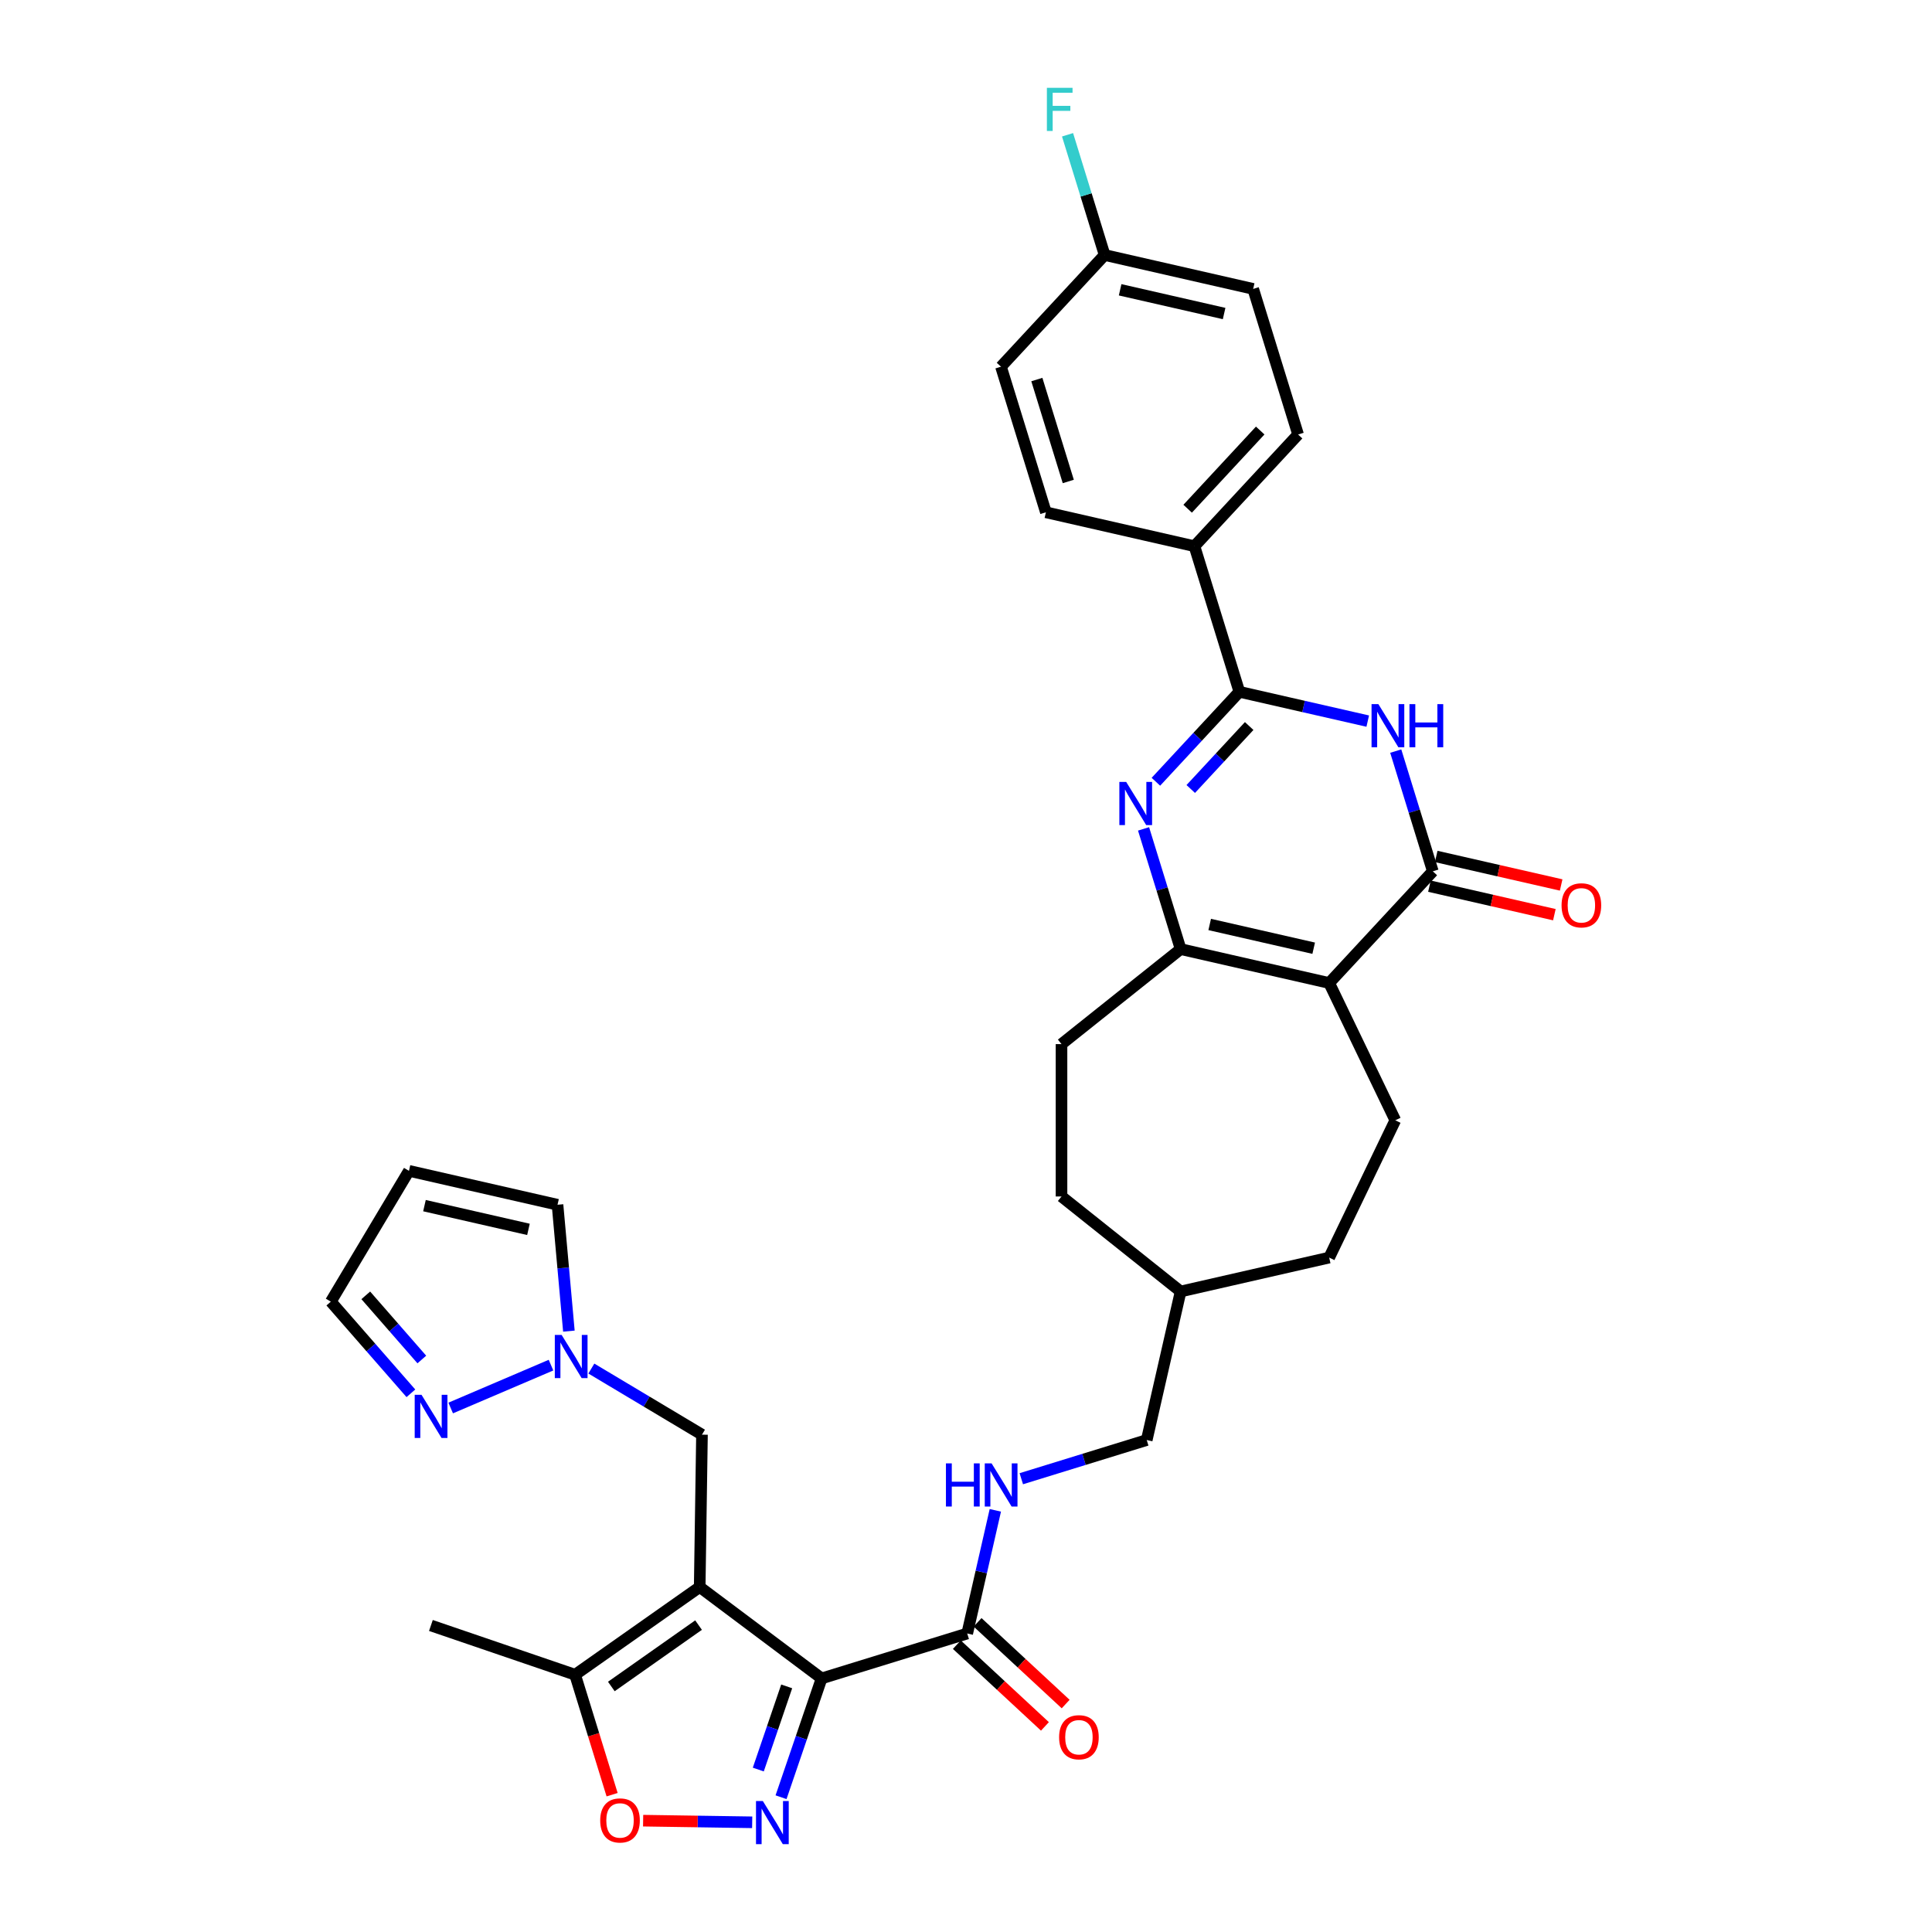 <?xml version='1.0' encoding='iso-8859-1'?>
<svg version='1.1' baseProfile='full'
              xmlns='http://www.w3.org/2000/svg'
                      xmlns:rdkit='http://www.rdkit.org/xml'
                      xmlns:xlink='http://www.w3.org/1999/xlink'
                  xml:space='preserve'
width='1000px' height='1000px' viewBox='0 0 1000 1000'>
<!-- END OF HEADER -->
<rect style='opacity:1.0;fill:#FFFFFF;stroke:none' width='1000' height='1000' x='0' y='0'> </rect>
<path class='bond-0' d='M 425.268,868.743 L 362.163,821.437' style='fill:none;fill-rule:evenodd;stroke:#000000;stroke-width:6px;stroke-linecap:butt;stroke-linejoin:miter;stroke-opacity:1' />
<path class='bond-4' d='M 425.268,868.743 L 414.766,899.491' style='fill:none;fill-rule:evenodd;stroke:#000000;stroke-width:6px;stroke-linecap:butt;stroke-linejoin:miter;stroke-opacity:1' />
<path class='bond-4' d='M 414.766,899.491 L 404.265,930.238' style='fill:none;fill-rule:evenodd;stroke:#0000FF;stroke-width:6px;stroke-linecap:butt;stroke-linejoin:miter;stroke-opacity:1' />
<path class='bond-4' d='M 407.19,872.869 L 399.839,894.393' style='fill:none;fill-rule:evenodd;stroke:#000000;stroke-width:6px;stroke-linecap:butt;stroke-linejoin:miter;stroke-opacity:1' />
<path class='bond-4' d='M 399.839,894.393 L 392.488,915.916' style='fill:none;fill-rule:evenodd;stroke:#0000FF;stroke-width:6px;stroke-linecap:butt;stroke-linejoin:miter;stroke-opacity:1' />
<path class='bond-10' d='M 425.268,868.743 L 500.632,845.497' style='fill:none;fill-rule:evenodd;stroke:#000000;stroke-width:6px;stroke-linecap:butt;stroke-linejoin:miter;stroke-opacity:1' />
<path class='bond-9' d='M 362.163,821.437 L 297.672,866.834' style='fill:none;fill-rule:evenodd;stroke:#000000;stroke-width:6px;stroke-linecap:butt;stroke-linejoin:miter;stroke-opacity:1' />
<path class='bond-9' d='M 361.569,841.145 L 316.425,872.923' style='fill:none;fill-rule:evenodd;stroke:#000000;stroke-width:6px;stroke-linecap:butt;stroke-linejoin:miter;stroke-opacity:1' />
<path class='bond-13' d='M 362.163,821.437 L 363.343,742.578' style='fill:none;fill-rule:evenodd;stroke:#000000;stroke-width:6px;stroke-linecap:butt;stroke-linejoin:miter;stroke-opacity:1' />
<path class='bond-1' d='M 687.985,508.805 L 722.205,579.862' style='fill:none;fill-rule:evenodd;stroke:#000000;stroke-width:6px;stroke-linecap:butt;stroke-linejoin:miter;stroke-opacity:1' />
<path class='bond-5' d='M 687.985,508.805 L 741.629,450.991' style='fill:none;fill-rule:evenodd;stroke:#000000;stroke-width:6px;stroke-linecap:butt;stroke-linejoin:miter;stroke-opacity:1' />
<path class='bond-36' d='M 687.985,508.805 L 611.095,491.255' style='fill:none;fill-rule:evenodd;stroke:#000000;stroke-width:6px;stroke-linecap:butt;stroke-linejoin:miter;stroke-opacity:1' />
<path class='bond-36' d='M 679.962,490.794 L 626.138,478.51' style='fill:none;fill-rule:evenodd;stroke:#000000;stroke-width:6px;stroke-linecap:butt;stroke-linejoin:miter;stroke-opacity:1' />
<path class='bond-2' d='M 591.901,429.031 L 601.498,460.143' style='fill:none;fill-rule:evenodd;stroke:#0000FF;stroke-width:6px;stroke-linecap:butt;stroke-linejoin:miter;stroke-opacity:1' />
<path class='bond-2' d='M 601.498,460.143 L 611.095,491.255' style='fill:none;fill-rule:evenodd;stroke:#000000;stroke-width:6px;stroke-linecap:butt;stroke-linejoin:miter;stroke-opacity:1' />
<path class='bond-6' d='M 598.29,404.638 L 619.891,381.357' style='fill:none;fill-rule:evenodd;stroke:#0000FF;stroke-width:6px;stroke-linecap:butt;stroke-linejoin:miter;stroke-opacity:1' />
<path class='bond-6' d='M 619.891,381.357 L 641.492,358.077' style='fill:none;fill-rule:evenodd;stroke:#000000;stroke-width:6px;stroke-linecap:butt;stroke-linejoin:miter;stroke-opacity:1' />
<path class='bond-6' d='M 616.333,408.382 L 631.454,392.086' style='fill:none;fill-rule:evenodd;stroke:#0000FF;stroke-width:6px;stroke-linecap:butt;stroke-linejoin:miter;stroke-opacity:1' />
<path class='bond-6' d='M 631.454,392.086 L 646.574,375.79' style='fill:none;fill-rule:evenodd;stroke:#000000;stroke-width:6px;stroke-linecap:butt;stroke-linejoin:miter;stroke-opacity:1' />
<path class='bond-3' d='M 722.435,388.766 L 732.032,419.879' style='fill:none;fill-rule:evenodd;stroke:#0000FF;stroke-width:6px;stroke-linecap:butt;stroke-linejoin:miter;stroke-opacity:1' />
<path class='bond-3' d='M 732.032,419.879 L 741.629,450.991' style='fill:none;fill-rule:evenodd;stroke:#000000;stroke-width:6px;stroke-linecap:butt;stroke-linejoin:miter;stroke-opacity:1' />
<path class='bond-37' d='M 707.94,373.244 L 674.716,365.661' style='fill:none;fill-rule:evenodd;stroke:#0000FF;stroke-width:6px;stroke-linecap:butt;stroke-linejoin:miter;stroke-opacity:1' />
<path class='bond-37' d='M 674.716,365.661 L 641.492,358.077' style='fill:none;fill-rule:evenodd;stroke:#000000;stroke-width:6px;stroke-linecap:butt;stroke-linejoin:miter;stroke-opacity:1' />
<path class='bond-8' d='M 389.335,943.222 L 361.108,942.799' style='fill:none;fill-rule:evenodd;stroke:#0000FF;stroke-width:6px;stroke-linecap:butt;stroke-linejoin:miter;stroke-opacity:1' />
<path class='bond-8' d='M 361.108,942.799 L 332.882,942.377' style='fill:none;fill-rule:evenodd;stroke:#FF0000;stroke-width:6px;stroke-linecap:butt;stroke-linejoin:miter;stroke-opacity:1' />
<path class='bond-18' d='M 739.874,458.68 L 772.207,466.06' style='fill:none;fill-rule:evenodd;stroke:#000000;stroke-width:6px;stroke-linecap:butt;stroke-linejoin:miter;stroke-opacity:1' />
<path class='bond-18' d='M 772.207,466.06 L 804.54,473.439' style='fill:none;fill-rule:evenodd;stroke:#FF0000;stroke-width:6px;stroke-linecap:butt;stroke-linejoin:miter;stroke-opacity:1' />
<path class='bond-18' d='M 743.384,443.302 L 775.717,450.682' style='fill:none;fill-rule:evenodd;stroke:#000000;stroke-width:6px;stroke-linecap:butt;stroke-linejoin:miter;stroke-opacity:1' />
<path class='bond-18' d='M 775.717,450.682 L 808.05,458.061' style='fill:none;fill-rule:evenodd;stroke:#FF0000;stroke-width:6px;stroke-linecap:butt;stroke-linejoin:miter;stroke-opacity:1' />
<path class='bond-15' d='M 641.492,358.077 L 618.245,282.714' style='fill:none;fill-rule:evenodd;stroke:#000000;stroke-width:6px;stroke-linecap:butt;stroke-linejoin:miter;stroke-opacity:1' />
<path class='bond-7' d='M 611.095,491.255 L 549.434,540.428' style='fill:none;fill-rule:evenodd;stroke:#000000;stroke-width:6px;stroke-linecap:butt;stroke-linejoin:miter;stroke-opacity:1' />
<path class='bond-34' d='M 316.826,928.932 L 307.249,897.883' style='fill:none;fill-rule:evenodd;stroke:#FF0000;stroke-width:6px;stroke-linecap:butt;stroke-linejoin:miter;stroke-opacity:1' />
<path class='bond-34' d='M 307.249,897.883 L 297.672,866.834' style='fill:none;fill-rule:evenodd;stroke:#000000;stroke-width:6px;stroke-linecap:butt;stroke-linejoin:miter;stroke-opacity:1' />
<path class='bond-33' d='M 297.672,866.834 L 223.037,841.343' style='fill:none;fill-rule:evenodd;stroke:#000000;stroke-width:6px;stroke-linecap:butt;stroke-linejoin:miter;stroke-opacity:1' />
<path class='bond-16' d='M 500.632,845.497 L 507.907,813.621' style='fill:none;fill-rule:evenodd;stroke:#000000;stroke-width:6px;stroke-linecap:butt;stroke-linejoin:miter;stroke-opacity:1' />
<path class='bond-16' d='M 507.907,813.621 L 515.182,781.746' style='fill:none;fill-rule:evenodd;stroke:#0000FF;stroke-width:6px;stroke-linecap:butt;stroke-linejoin:miter;stroke-opacity:1' />
<path class='bond-21' d='M 495.267,851.278 L 518.062,872.428' style='fill:none;fill-rule:evenodd;stroke:#000000;stroke-width:6px;stroke-linecap:butt;stroke-linejoin:miter;stroke-opacity:1' />
<path class='bond-21' d='M 518.062,872.428 L 540.857,893.579' style='fill:none;fill-rule:evenodd;stroke:#FF0000;stroke-width:6px;stroke-linecap:butt;stroke-linejoin:miter;stroke-opacity:1' />
<path class='bond-21' d='M 505.996,839.715 L 528.791,860.866' style='fill:none;fill-rule:evenodd;stroke:#000000;stroke-width:6px;stroke-linecap:butt;stroke-linejoin:miter;stroke-opacity:1' />
<path class='bond-21' d='M 528.791,860.866 L 551.586,882.016' style='fill:none;fill-rule:evenodd;stroke:#FF0000;stroke-width:6px;stroke-linecap:butt;stroke-linejoin:miter;stroke-opacity:1' />
<path class='bond-11' d='M 306.081,708.365 L 334.712,725.472' style='fill:none;fill-rule:evenodd;stroke:#0000FF;stroke-width:6px;stroke-linecap:butt;stroke-linejoin:miter;stroke-opacity:1' />
<path class='bond-11' d='M 334.712,725.472 L 363.343,742.578' style='fill:none;fill-rule:evenodd;stroke:#000000;stroke-width:6px;stroke-linecap:butt;stroke-linejoin:miter;stroke-opacity:1' />
<path class='bond-12' d='M 285.197,706.59 L 233.276,728.782' style='fill:none;fill-rule:evenodd;stroke:#0000FF;stroke-width:6px;stroke-linecap:butt;stroke-linejoin:miter;stroke-opacity:1' />
<path class='bond-19' d='M 294.457,688.987 L 291.513,656.282' style='fill:none;fill-rule:evenodd;stroke:#0000FF;stroke-width:6px;stroke-linecap:butt;stroke-linejoin:miter;stroke-opacity:1' />
<path class='bond-19' d='M 291.513,656.282 L 288.57,623.576' style='fill:none;fill-rule:evenodd;stroke:#000000;stroke-width:6px;stroke-linecap:butt;stroke-linejoin:miter;stroke-opacity:1' />
<path class='bond-22' d='M 212.676,721.172 L 191.952,697.451' style='fill:none;fill-rule:evenodd;stroke:#0000FF;stroke-width:6px;stroke-linecap:butt;stroke-linejoin:miter;stroke-opacity:1' />
<path class='bond-22' d='M 191.952,697.451 L 171.228,673.731' style='fill:none;fill-rule:evenodd;stroke:#000000;stroke-width:6px;stroke-linecap:butt;stroke-linejoin:miter;stroke-opacity:1' />
<path class='bond-22' d='M 218.338,703.677 L 203.831,687.073' style='fill:none;fill-rule:evenodd;stroke:#0000FF;stroke-width:6px;stroke-linecap:butt;stroke-linejoin:miter;stroke-opacity:1' />
<path class='bond-22' d='M 203.831,687.073 L 189.324,670.469' style='fill:none;fill-rule:evenodd;stroke:#000000;stroke-width:6px;stroke-linecap:butt;stroke-linejoin:miter;stroke-opacity:1' />
<path class='bond-14' d='M 722.205,579.862 L 687.985,650.92' style='fill:none;fill-rule:evenodd;stroke:#000000;stroke-width:6px;stroke-linecap:butt;stroke-linejoin:miter;stroke-opacity:1' />
<path class='bond-23' d='M 618.245,282.714 L 671.889,224.899' style='fill:none;fill-rule:evenodd;stroke:#000000;stroke-width:6px;stroke-linecap:butt;stroke-linejoin:miter;stroke-opacity:1' />
<path class='bond-23' d='M 614.729,263.313 L 652.279,222.843' style='fill:none;fill-rule:evenodd;stroke:#000000;stroke-width:6px;stroke-linecap:butt;stroke-linejoin:miter;stroke-opacity:1' />
<path class='bond-24' d='M 618.245,282.714 L 541.355,265.164' style='fill:none;fill-rule:evenodd;stroke:#000000;stroke-width:6px;stroke-linecap:butt;stroke-linejoin:miter;stroke-opacity:1' />
<path class='bond-25' d='M 528.623,765.385 L 561.084,755.372' style='fill:none;fill-rule:evenodd;stroke:#0000FF;stroke-width:6px;stroke-linecap:butt;stroke-linejoin:miter;stroke-opacity:1' />
<path class='bond-25' d='M 561.084,755.372 L 593.545,745.36' style='fill:none;fill-rule:evenodd;stroke:#000000;stroke-width:6px;stroke-linecap:butt;stroke-linejoin:miter;stroke-opacity:1' />
<path class='bond-17' d='M 211.679,606.027 L 288.57,623.576' style='fill:none;fill-rule:evenodd;stroke:#000000;stroke-width:6px;stroke-linecap:butt;stroke-linejoin:miter;stroke-opacity:1' />
<path class='bond-17' d='M 219.703,624.037 L 273.526,636.322' style='fill:none;fill-rule:evenodd;stroke:#000000;stroke-width:6px;stroke-linecap:butt;stroke-linejoin:miter;stroke-opacity:1' />
<path class='bond-35' d='M 211.679,606.027 L 171.228,673.731' style='fill:none;fill-rule:evenodd;stroke:#000000;stroke-width:6px;stroke-linecap:butt;stroke-linejoin:miter;stroke-opacity:1' />
<path class='bond-20' d='M 549.434,540.428 L 549.434,619.296' style='fill:none;fill-rule:evenodd;stroke:#000000;stroke-width:6px;stroke-linecap:butt;stroke-linejoin:miter;stroke-opacity:1' />
<path class='bond-29' d='M 671.889,224.899 L 648.642,149.536' style='fill:none;fill-rule:evenodd;stroke:#000000;stroke-width:6px;stroke-linecap:butt;stroke-linejoin:miter;stroke-opacity:1' />
<path class='bond-28' d='M 541.355,265.164 L 518.108,189.8' style='fill:none;fill-rule:evenodd;stroke:#000000;stroke-width:6px;stroke-linecap:butt;stroke-linejoin:miter;stroke-opacity:1' />
<path class='bond-28' d='M 552.941,249.21 L 536.668,196.455' style='fill:none;fill-rule:evenodd;stroke:#000000;stroke-width:6px;stroke-linecap:butt;stroke-linejoin:miter;stroke-opacity:1' />
<path class='bond-32' d='M 593.545,745.36 L 611.095,668.469' style='fill:none;fill-rule:evenodd;stroke:#000000;stroke-width:6px;stroke-linecap:butt;stroke-linejoin:miter;stroke-opacity:1' />
<path class='bond-26' d='M 687.985,650.92 L 611.095,668.469' style='fill:none;fill-rule:evenodd;stroke:#000000;stroke-width:6px;stroke-linecap:butt;stroke-linejoin:miter;stroke-opacity:1' />
<path class='bond-27' d='M 571.752,131.986 L 518.108,189.8' style='fill:none;fill-rule:evenodd;stroke:#000000;stroke-width:6px;stroke-linecap:butt;stroke-linejoin:miter;stroke-opacity:1' />
<path class='bond-31' d='M 571.752,131.986 L 562.155,100.874' style='fill:none;fill-rule:evenodd;stroke:#000000;stroke-width:6px;stroke-linecap:butt;stroke-linejoin:miter;stroke-opacity:1' />
<path class='bond-31' d='M 562.155,100.874 L 552.558,69.762' style='fill:none;fill-rule:evenodd;stroke:#33CCCC;stroke-width:6px;stroke-linecap:butt;stroke-linejoin:miter;stroke-opacity:1' />
<path class='bond-38' d='M 571.752,131.986 L 648.642,149.536' style='fill:none;fill-rule:evenodd;stroke:#000000;stroke-width:6px;stroke-linecap:butt;stroke-linejoin:miter;stroke-opacity:1' />
<path class='bond-38' d='M 579.776,149.997 L 633.599,162.281' style='fill:none;fill-rule:evenodd;stroke:#000000;stroke-width:6px;stroke-linecap:butt;stroke-linejoin:miter;stroke-opacity:1' />
<path class='bond-30' d='M 549.434,619.296 L 611.095,668.469' style='fill:none;fill-rule:evenodd;stroke:#000000;stroke-width:6px;stroke-linecap:butt;stroke-linejoin:miter;stroke-opacity:1' />
<path  class='atom-3' d='M 582.911 404.724
L 590.23 416.554
Q 590.956 417.721, 592.123 419.835
Q 593.29 421.949, 593.353 422.075
L 593.353 404.724
L 596.319 404.724
L 596.319 427.059
L 593.259 427.059
L 585.403 414.125
Q 584.488 412.611, 583.511 410.875
Q 582.564 409.14, 582.28 408.604
L 582.28 427.059
L 579.378 427.059
L 579.378 404.724
L 582.911 404.724
' fill='#0000FF'/>
<path  class='atom-4' d='M 713.445 364.459
L 720.764 376.29
Q 721.49 377.457, 722.657 379.57
Q 723.824 381.684, 723.887 381.81
L 723.887 364.459
L 726.853 364.459
L 726.853 386.795
L 723.792 386.795
L 715.937 373.86
Q 715.022 372.346, 714.044 370.611
Q 713.098 368.876, 712.814 368.34
L 712.814 386.795
L 709.912 386.795
L 709.912 364.459
L 713.445 364.459
' fill='#0000FF'/>
<path  class='atom-4' d='M 729.534 364.459
L 732.563 364.459
L 732.563 373.955
L 743.983 373.955
L 743.983 364.459
L 747.011 364.459
L 747.011 386.795
L 743.983 386.795
L 743.983 376.479
L 732.563 376.479
L 732.563 386.795
L 729.534 386.795
L 729.534 364.459
' fill='#0000FF'/>
<path  class='atom-5' d='M 394.84 932.21
L 402.159 944.04
Q 402.884 945.208, 404.052 947.321
Q 405.219 949.435, 405.282 949.561
L 405.282 932.21
L 408.247 932.21
L 408.247 954.545
L 405.187 954.545
L 397.332 941.611
Q 396.417 940.097, 395.439 938.362
Q 394.493 936.627, 394.209 936.09
L 394.209 954.545
L 391.307 954.545
L 391.307 932.21
L 394.84 932.21
' fill='#0000FF'/>
<path  class='atom-9' d='M 310.665 942.261
Q 310.665 936.898, 313.315 933.901
Q 315.965 930.904, 320.918 930.904
Q 325.871 930.904, 328.521 933.901
Q 331.171 936.898, 331.171 942.261
Q 331.171 947.687, 328.49 950.779
Q 325.808 953.839, 320.918 953.839
Q 315.997 953.839, 313.315 950.779
Q 310.665 947.719, 310.665 942.261
M 320.918 951.315
Q 324.325 951.315, 326.155 949.044
Q 328.016 946.741, 328.016 942.261
Q 328.016 937.876, 326.155 935.668
Q 324.325 933.428, 320.918 933.428
Q 317.511 933.428, 315.65 935.636
Q 313.82 937.844, 313.82 942.261
Q 313.82 946.772, 315.65 949.044
Q 317.511 951.315, 320.918 951.315
' fill='#FF0000'/>
<path  class='atom-12' d='M 290.702 690.959
L 298.021 702.789
Q 298.747 703.956, 299.914 706.07
Q 301.081 708.184, 301.144 708.31
L 301.144 690.959
L 304.11 690.959
L 304.11 713.294
L 301.05 713.294
L 293.194 700.36
Q 292.279 698.846, 291.301 697.111
Q 290.355 695.376, 290.071 694.839
L 290.071 713.294
L 287.169 713.294
L 287.169 690.959
L 290.702 690.959
' fill='#0000FF'/>
<path  class='atom-13' d='M 218.181 721.956
L 225.5 733.786
Q 226.226 734.953, 227.393 737.067
Q 228.56 739.181, 228.623 739.307
L 228.623 721.956
L 231.589 721.956
L 231.589 744.291
L 228.529 744.291
L 220.673 731.357
Q 219.758 729.843, 218.78 728.108
Q 217.834 726.373, 217.55 725.836
L 217.55 744.291
L 214.648 744.291
L 214.648 721.956
L 218.181 721.956
' fill='#0000FF'/>
<path  class='atom-17' d='M 489.616 757.439
L 492.644 757.439
L 492.644 766.934
L 504.064 766.934
L 504.064 757.439
L 507.093 757.439
L 507.093 779.774
L 504.064 779.774
L 504.064 769.458
L 492.644 769.458
L 492.644 779.774
L 489.616 779.774
L 489.616 757.439
' fill='#0000FF'/>
<path  class='atom-17' d='M 513.244 757.439
L 520.563 769.269
Q 521.289 770.436, 522.456 772.55
Q 523.623 774.663, 523.686 774.789
L 523.686 757.439
L 526.652 757.439
L 526.652 779.774
L 523.592 779.774
L 515.736 766.84
Q 514.822 765.325, 513.844 763.59
Q 512.897 761.855, 512.613 761.319
L 512.613 779.774
L 509.711 779.774
L 509.711 757.439
L 513.244 757.439
' fill='#0000FF'/>
<path  class='atom-19' d='M 808.266 468.604
Q 808.266 463.241, 810.916 460.244
Q 813.566 457.247, 818.519 457.247
Q 823.472 457.247, 826.122 460.244
Q 828.772 463.241, 828.772 468.604
Q 828.772 474.03, 826.09 477.121
Q 823.409 480.181, 818.519 480.181
Q 813.598 480.181, 810.916 477.121
Q 808.266 474.061, 808.266 468.604
M 818.519 477.658
Q 821.926 477.658, 823.756 475.386
Q 825.617 473.083, 825.617 468.604
Q 825.617 464.219, 823.756 462.01
Q 821.926 459.771, 818.519 459.771
Q 815.112 459.771, 813.251 461.979
Q 811.421 464.187, 811.421 468.604
Q 811.421 473.115, 813.251 475.386
Q 815.112 477.658, 818.519 477.658
' fill='#FF0000'/>
<path  class='atom-22' d='M 548.193 899.203
Q 548.193 893.84, 550.843 890.843
Q 553.493 887.846, 558.446 887.846
Q 563.399 887.846, 566.049 890.843
Q 568.699 893.84, 568.699 899.203
Q 568.699 904.629, 566.017 907.721
Q 563.336 910.781, 558.446 910.781
Q 553.524 910.781, 550.843 907.721
Q 548.193 904.661, 548.193 899.203
M 558.446 908.257
Q 561.853 908.257, 563.683 905.986
Q 565.544 903.683, 565.544 899.203
Q 565.544 894.818, 563.683 892.61
Q 561.853 890.37, 558.446 890.37
Q 555.039 890.37, 553.177 892.578
Q 551.348 894.787, 551.348 899.203
Q 551.348 903.714, 553.177 905.986
Q 555.039 908.257, 558.446 908.257
' fill='#FF0000'/>
<path  class='atom-32' d='M 541.865 45.455
L 555.146 45.455
L 555.146 48.01
L 544.862 48.01
L 544.862 54.792
L 554.01 54.792
L 554.01 57.379
L 544.862 57.379
L 544.862 67.79
L 541.865 67.79
L 541.865 45.455
' fill='#33CCCC'/>
</svg>
